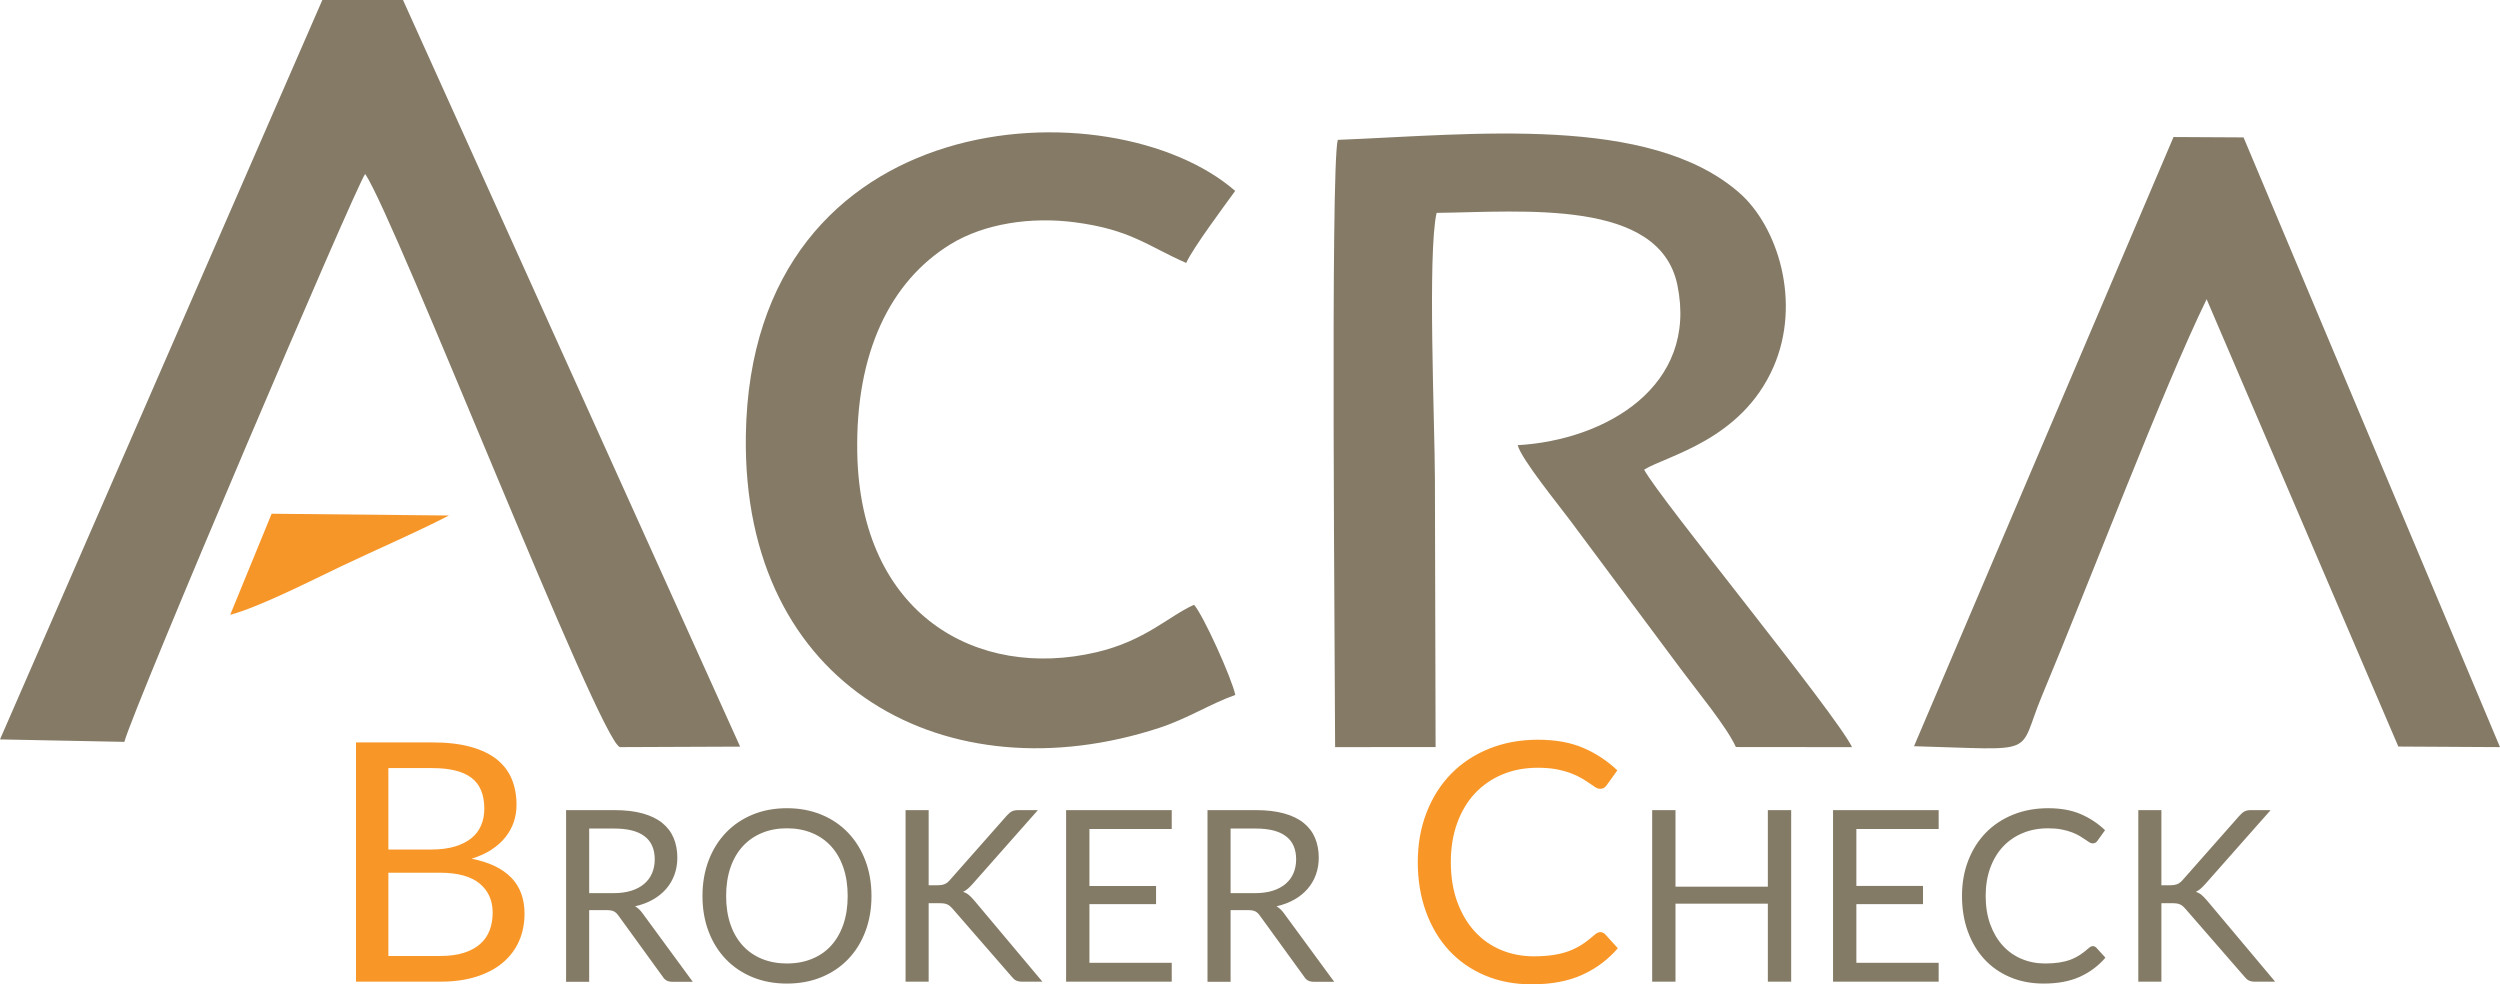 <?xml version="1.0" encoding="UTF-8"?>
<!DOCTYPE svg PUBLIC "-//W3C//DTD SVG 1.1//EN" "http://www.w3.org/Graphics/SVG/1.1/DTD/svg11.dtd">
<!-- Creator: CorelDRAW -->
<svg xmlns="http://www.w3.org/2000/svg" xml:space="preserve" width="88.473mm" height="34.835mm" version="1.1" style="shape-rendering:geometricPrecision; text-rendering:geometricPrecision; image-rendering:optimizeQuality; fill-rule:evenodd; clip-rule:evenodd"
viewBox="0 0 3968.63 1562.6"
 xmlns:xlink="http://www.w3.org/1999/xlink"
 xmlns:xodm="http://www.corel.com/coreldraw/odm/2003">
 <defs>
  <style type="text/css">
   <![CDATA[
    .fil0 {fill:#847A66}
    .fil1 {fill:#F69628}
    .fil3 {fill:#847B66;fill-rule:nonzero}
    .fil2 {fill:#F89728;fill-rule:nonzero}
   ]]>
  </style>
 </defs>
 <g id="Layer_x0020_1">
  <path class="fil0" d="M639.74 0l-128.04 0 -511.7 1173.79 197.37 3.88c17.05,-60.76 369.1,-885.97 382.33,-901.58 49.01,72.99 371.46,899.22 404.34,909.94l190.86 -0.79 -535.16 -1185.24z"/>
  <path class="fil0" d="M2123.66 222.01c-11.88,44.32 -4.23,847.64 -4.23,964.03l159.5 -0.13c-0.23,-142.53 -0.76,-284.63 -1.08,-426.71 -0.19,-84.84 -11.88,-358.01 2.7,-421.26 138.68,-1.71 353.75,-22.64 382.19,114.38 33.31,160.46 -113.12,246.36 -253.48,254.39 5.85,22.45 66.38,96.55 83.54,119.8l175.3 235.41c24.88,33.68 72.86,91.52 87.55,123.97l184.39 0.18c-26.54,-54.29 -306.1,-395.09 -330.07,-440.53 36.85,-22.54 154.35,-46.79 205.18,-162.63 45.15,-102.91 7.02,-223.58 -54.29,-277.04 -142.96,-124.68 -423.21,-92.24 -637.23,-83.83z"/>
  <path class="fil0" d="M3038.42 1184.59c202.19,5.46 162.8,16.24 203.28,-80.49 73.91,-176.61 192.72,-489.01 261.23,-629.14l304.32 710.15 161.38 0.92 -407.1 -967.91 -111.15 -0.61 -411.97 967.09z"/>
  <path class="fil0" d="M1960.99 1103.18c-5.56,-26.54 -50.38,-125.77 -65.47,-143.12 -40.06,17.83 -77.22,57.15 -155.27,75.41 -188.61,44.14 -374.79,-58.77 -379.41,-317.03 -2.82,-157.48 51.68,-271.8 148.45,-330.96 53.2,-32.52 127.15,-43.75 196.78,-34.62 88.5,11.59 114.85,37.19 176.91,64.58 11.29,-24.61 60.58,-90.57 77.81,-114.36 -194.57,-169.47 -768.3,-143.85 -776.8,387.5 -6.45,403.48 321.93,574.15 656.07,464.96 45.03,-14.72 82.56,-38.9 120.93,-52.35z"/>
  <path class="fil1" d="M365.4 976.05c46.66,-12.6 128.81,-54.48 176.13,-77.02 56.83,-27.06 120.13,-54.28 171.16,-80.69l-281.49 -2.81 -65.8 160.52z"/>
  <g id="_3062708242160">
   <path class="fil2" d="M565.13 1558.36l0 -379.83 121.05 0c23.31,0 43.44,2.3 60.3,6.89 16.86,4.59 30.73,11.12 41.59,19.6 10.86,8.57 18.89,18.89 24.1,31.17 5.21,12.36 7.77,26.13 7.77,41.59 0,9.36 -1.41,18.36 -4.32,27.02 -2.92,8.65 -7.33,16.69 -13.25,24.19 -5.92,7.41 -13.33,14.04 -22.25,19.87 -8.92,5.83 -19.42,10.6 -31.43,14.3 27.72,5.48 48.65,15.45 62.78,29.93 14.13,14.48 21.19,33.55 21.19,57.21 0,16.07 -2.91,30.73 -8.83,43.97 -5.92,13.25 -14.57,24.64 -25.96,34.17 -11.39,9.53 -25.34,16.86 -41.85,22.07 -16.51,5.21 -35.41,7.86 -56.6,7.86l-134.29 0zm51.39 -172.96l0 132.18 82.11 0c14.65,0 27.28,-1.68 37.79,-5.03 10.51,-3.36 19.16,-8.04 25.96,-14.13 6.8,-6.09 11.74,-13.33 14.92,-21.72 3.18,-8.38 4.77,-17.66 4.77,-27.72 0,-19.6 -6.89,-35.05 -20.75,-46.44 -13.87,-11.39 -34.88,-17.13 -62.95,-17.13l-81.85 0zm0 -36.81l67.81 0c14.48,0 27.02,-1.59 37.61,-4.77 10.6,-3.18 19.42,-7.59 26.4,-13.25 6.98,-5.56 12.1,-12.45 15.45,-20.48 3.36,-7.95 5.03,-16.78 5.03,-26.31 0,-22.16 -6.71,-38.49 -20.13,-48.82 -13.42,-10.42 -34.26,-15.63 -62.51,-15.63l-69.66 0 0 129.26zm1923.92 131.11c2.83,0 5.39,1.14 7.68,3.44l20.13 22.16c-15.54,18.01 -34.35,32.14 -56.51,42.2 -22.16,10.07 -48.92,15.1 -80.17,15.1 -27.37,0 -52.18,-4.77 -74.43,-14.22 -22.25,-9.45 -41.23,-22.69 -56.95,-39.73 -15.71,-17.04 -27.9,-37.53 -36.55,-61.36 -8.65,-23.84 -12.98,-50.06 -12.98,-78.76 0,-28.61 4.68,-54.83 13.95,-78.67 9.27,-23.84 22.25,-44.32 39.03,-61.54 16.78,-17.13 36.9,-30.37 60.3,-39.82 23.4,-9.45 49.18,-14.22 77.43,-14.22 27.9,0 52,4.32 72.22,13.07 20.22,8.74 38.14,20.57 53.86,35.58l-16.69 23.22c-1.23,1.76 -2.65,3.18 -4.23,4.32 -1.59,1.06 -3.89,1.68 -6.89,1.68 -2.29,0 -4.68,-0.88 -7.24,-2.56 -2.56,-1.68 -5.65,-3.71 -9.18,-6.18 -3.53,-2.47 -7.68,-5.12 -12.45,-7.94 -4.77,-2.83 -10.42,-5.47 -16.95,-7.95 -6.54,-2.47 -14.13,-4.59 -22.78,-6.27 -8.65,-1.68 -18.63,-2.47 -29.93,-2.47 -20.31,0 -38.85,3.44 -55.71,10.42 -16.86,6.98 -31.43,16.96 -43.61,29.84 -12.18,12.89 -21.63,28.61 -28.43,47.15 -6.8,18.54 -10.24,39.29 -10.24,62.24 0,23.66 3.45,44.76 10.24,63.31 6.8,18.54 16.07,34.17 27.81,46.97 11.74,12.8 25.6,22.6 41.68,29.31 16.07,6.71 33.37,10.07 51.91,10.07 11.3,0 21.46,-0.71 30.46,-2.03 9,-1.32 17.39,-3.36 25.07,-6.18 7.68,-2.83 14.83,-6.45 21.46,-10.77 6.62,-4.33 13.24,-9.45 19.95,-15.45 3,-2.65 5.92,-3.97 8.74,-3.97z"/>
   <path class="fil3" d="M935.28 1444.8l0 113.74 -36.65 0 0 -272.5 76.91 0c17.22,0 32.09,1.77 44.62,5.25 12.53,3.48 22.91,8.48 31.08,15.06 8.16,6.58 14.18,14.56 18.1,23.86 3.92,9.37 5.89,19.75 5.89,31.27 0,9.68 -1.52,18.67 -4.56,27.03 -3.04,8.35 -7.41,15.89 -13.17,22.53 -5.76,6.65 -12.79,12.34 -21.08,17.03 -8.29,4.68 -17.72,8.23 -28.23,10.64 4.56,2.66 8.61,6.52 12.15,11.58l79.38 108.24 -32.66 0c-6.71,0 -11.65,-2.59 -14.81,-7.78l-70.65 -97.42c-2.15,-3.04 -4.49,-5.19 -7.02,-6.52 -2.53,-1.33 -6.33,-2.02 -11.39,-2.02l-27.91 0zm0 -26.97l38.55 0c10.76,0 20.25,-1.26 28.42,-3.86 8.16,-2.59 15,-6.27 20.51,-11.01 5.5,-4.75 9.62,-10.38 12.4,-16.96 2.79,-6.58 4.18,-13.86 4.18,-21.77 0,-16.2 -5.32,-28.42 -16.01,-36.59 -10.7,-8.23 -26.65,-12.34 -47.79,-12.34l-40.26 0 0 102.54zm448.15 4.56c0,20.38 -3.23,39.12 -9.68,56.21 -6.45,17.03 -15.57,31.71 -27.34,43.99 -11.77,12.28 -25.89,21.84 -42.41,28.61 -16.52,6.77 -34.81,10.19 -54.82,10.19 -20,0 -38.23,-3.42 -54.69,-10.19 -16.46,-6.77 -30.57,-16.33 -42.34,-28.61 -11.77,-12.28 -20.89,-26.96 -27.34,-43.99 -6.46,-17.09 -9.68,-35.83 -9.68,-56.21 0,-20.38 3.23,-39.12 9.68,-56.21 6.45,-17.02 15.57,-31.71 27.34,-44.12 11.77,-12.34 25.89,-21.97 42.34,-28.8 16.46,-6.84 34.69,-10.25 54.69,-10.25 20,0 38.29,3.42 54.82,10.25 16.52,6.84 30.64,16.46 42.41,28.8 11.77,12.41 20.89,27.09 27.34,44.12 6.45,17.09 9.68,35.83 9.68,56.21zm-37.79 0c0,-16.71 -2.28,-31.78 -6.84,-45.07 -4.56,-13.35 -11.02,-24.56 -19.37,-33.8 -8.36,-9.18 -18.49,-16.27 -30.39,-21.21 -11.9,-4.93 -25.19,-7.41 -39.88,-7.41 -14.56,0 -27.79,2.47 -39.69,7.41 -11.9,4.94 -22.02,12.03 -30.44,21.21 -8.42,9.24 -14.94,20.45 -19.49,33.8 -4.56,13.29 -6.84,28.36 -6.84,45.07 0,16.71 2.28,31.71 6.84,45 4.56,13.23 11.08,24.43 19.49,33.67 8.42,9.18 18.55,16.21 30.44,21.08 11.9,4.88 25.13,7.34 39.69,7.34 14.69,0 27.98,-2.47 39.88,-7.34 11.9,-4.87 22.03,-11.9 30.39,-21.08 8.35,-9.24 14.81,-20.45 19.37,-33.67 4.56,-13.29 6.84,-28.29 6.84,-45zm128.56 -17.09l13.86 0c4.81,0 8.68,-0.63 11.52,-1.83 2.85,-1.2 5.5,-3.23 8.04,-6.14l90.58 -102.54c2.79,-3.16 5.51,-5.44 8.1,-6.77 2.6,-1.33 5.89,-1.96 9.94,-1.96l31.33 0 -103.69 117.29c-2.66,2.91 -5.13,5.44 -7.47,7.47 -2.34,2.02 -4.87,3.67 -7.53,4.94 3.54,1.14 6.65,2.85 9.3,5.13 2.66,2.28 5.45,5.13 8.36,8.55l108.24 128.94 -31.9 0c-2.4,0 -4.43,-0.19 -6.07,-0.57 -1.65,-0.38 -3.04,-0.89 -4.24,-1.52 -1.2,-0.63 -2.34,-1.45 -3.36,-2.47 -1.01,-1.01 -2.02,-2.09 -3.04,-3.23l-94 -108.05c-1.4,-1.52 -2.66,-2.85 -3.86,-3.92 -1.2,-1.08 -2.6,-1.96 -4.18,-2.72 -1.58,-0.76 -3.42,-1.33 -5.51,-1.65 -2.09,-0.32 -4.68,-0.44 -7.72,-0.44l-16.71 0 0 124.57 -36.65 0 0 -272.31 36.65 0 0 119.25zm385.87 -119.25l0 30 -130.65 0 0 90.39 105.77 0 0 28.87 -105.77 0 0 93.05 130.65 0 0 30 -167.68 0 0 -272.31 167.68 0zm93.43 158.75l0 113.74 -36.65 0 0 -272.5 76.91 0c17.22,0 32.09,1.77 44.62,5.25 12.53,3.48 22.91,8.48 31.08,15.06 8.16,6.58 14.18,14.56 18.1,23.86 3.92,9.37 5.89,19.75 5.89,31.27 0,9.68 -1.52,18.67 -4.56,27.03 -3.04,8.35 -7.41,15.89 -13.17,22.53 -5.76,6.65 -12.79,12.34 -21.08,17.03 -8.29,4.68 -17.72,8.23 -28.23,10.64 4.56,2.66 8.61,6.52 12.15,11.58l79.38 108.24 -32.66 0c-6.71,0 -11.65,-2.59 -14.81,-7.78l-70.65 -97.42c-2.15,-3.04 -4.49,-5.19 -7.02,-6.52 -2.53,-1.33 -6.33,-2.02 -11.39,-2.02l-27.91 0zm0 -26.97l38.55 0c10.76,0 20.25,-1.26 28.42,-3.86 8.16,-2.59 15,-6.27 20.51,-11.01 5.5,-4.75 9.62,-10.38 12.4,-16.96 2.79,-6.58 4.18,-13.86 4.18,-21.77 0,-16.2 -5.32,-28.42 -16.01,-36.59 -10.7,-8.23 -26.65,-12.34 -47.79,-12.34l-40.26 0 0 102.54zm889.91 140.52l-37.03 0 0 -123.81 -146.6 0 0 123.81 -37.03 0 0 -272.31 37.03 0 0 121.53 146.6 0 0 -121.53 37.03 0 0 272.31zm234.14 -272.31l0 30 -130.65 0 0 90.39 105.77 0 0 28.87 -105.77 0 0 93.05 130.65 0 0 30 -167.68 0 0 -272.31 167.68 0zm244.77 215.91c2.02,0 3.86,0.82 5.51,2.47l14.43 15.89c-11.14,12.91 -24.62,23.04 -40.51,30.26 -15.89,7.22 -35.07,10.82 -57.48,10.82 -19.62,0 -37.41,-3.42 -53.36,-10.19 -15.95,-6.77 -29.56,-16.27 -40.83,-28.48 -11.26,-12.21 -20,-26.9 -26.21,-43.99 -6.2,-17.09 -9.3,-35.89 -9.3,-56.46 0,-20.51 3.36,-39.31 10,-56.4 6.64,-17.09 15.95,-31.78 27.98,-44.12 12.03,-12.28 26.46,-21.77 43.23,-28.55 16.77,-6.77 35.26,-10.19 55.51,-10.19 20,0 37.29,3.1 51.78,9.37 14.5,6.27 27.34,14.75 38.61,25.51l-11.96 16.65c-0.89,1.26 -1.9,2.28 -3.04,3.1 -1.14,0.76 -2.79,1.2 -4.94,1.2 -1.65,0 -3.36,-0.63 -5.19,-1.83 -1.83,-1.2 -4.05,-2.66 -6.58,-4.43 -2.53,-1.77 -5.5,-3.67 -8.92,-5.7 -3.42,-2.02 -7.47,-3.92 -12.16,-5.7 -4.68,-1.77 -10.13,-3.29 -16.33,-4.49 -6.2,-1.21 -13.35,-1.78 -21.46,-1.78 -14.56,0 -27.85,2.47 -39.94,7.47 -12.09,5 -22.54,12.15 -31.27,21.39 -8.74,9.24 -15.51,20.51 -20.38,33.8 -4.88,13.29 -7.34,28.17 -7.34,44.62 0,16.96 2.47,32.09 7.34,45.39 4.88,13.29 11.52,24.5 19.94,33.67 8.42,9.18 18.36,16.2 29.87,21.02 11.52,4.81 23.93,7.21 37.22,7.21 8.1,0 15.38,-0.51 21.84,-1.45 6.45,-0.95 12.47,-2.4 17.98,-4.43 5.5,-2.03 10.63,-4.62 15.38,-7.72 4.75,-3.1 9.49,-6.77 14.3,-11.08 2.15,-1.9 4.24,-2.85 6.27,-2.85zm108.81 -96.66l13.86 0c4.81,0 8.68,-0.63 11.52,-1.83 2.85,-1.2 5.5,-3.23 8.04,-6.14l90.58 -102.54c2.79,-3.16 5.51,-5.44 8.1,-6.77 2.6,-1.33 5.89,-1.96 9.94,-1.96l31.33 0 -103.69 117.29c-2.66,2.91 -5.13,5.44 -7.47,7.47 -2.34,2.02 -4.87,3.67 -7.53,4.94 3.54,1.14 6.65,2.85 9.3,5.13 2.66,2.28 5.45,5.13 8.36,8.55l108.24 128.94 -31.9 0c-2.4,0 -4.43,-0.19 -6.07,-0.57 -1.65,-0.38 -3.04,-0.89 -4.24,-1.52 -1.2,-0.63 -2.34,-1.45 -3.36,-2.47 -1.01,-1.01 -2.02,-2.09 -3.04,-3.23l-94 -108.05c-1.4,-1.52 -2.66,-2.85 -3.86,-3.92 -1.2,-1.08 -2.6,-1.96 -4.18,-2.72 -1.58,-0.76 -3.42,-1.33 -5.51,-1.65 -2.09,-0.32 -4.68,-0.44 -7.72,-0.44l-16.71 0 0 124.57 -36.65 0 0 -272.31 36.65 0 0 119.25z"/>
  </g>
 </g>
</svg>
